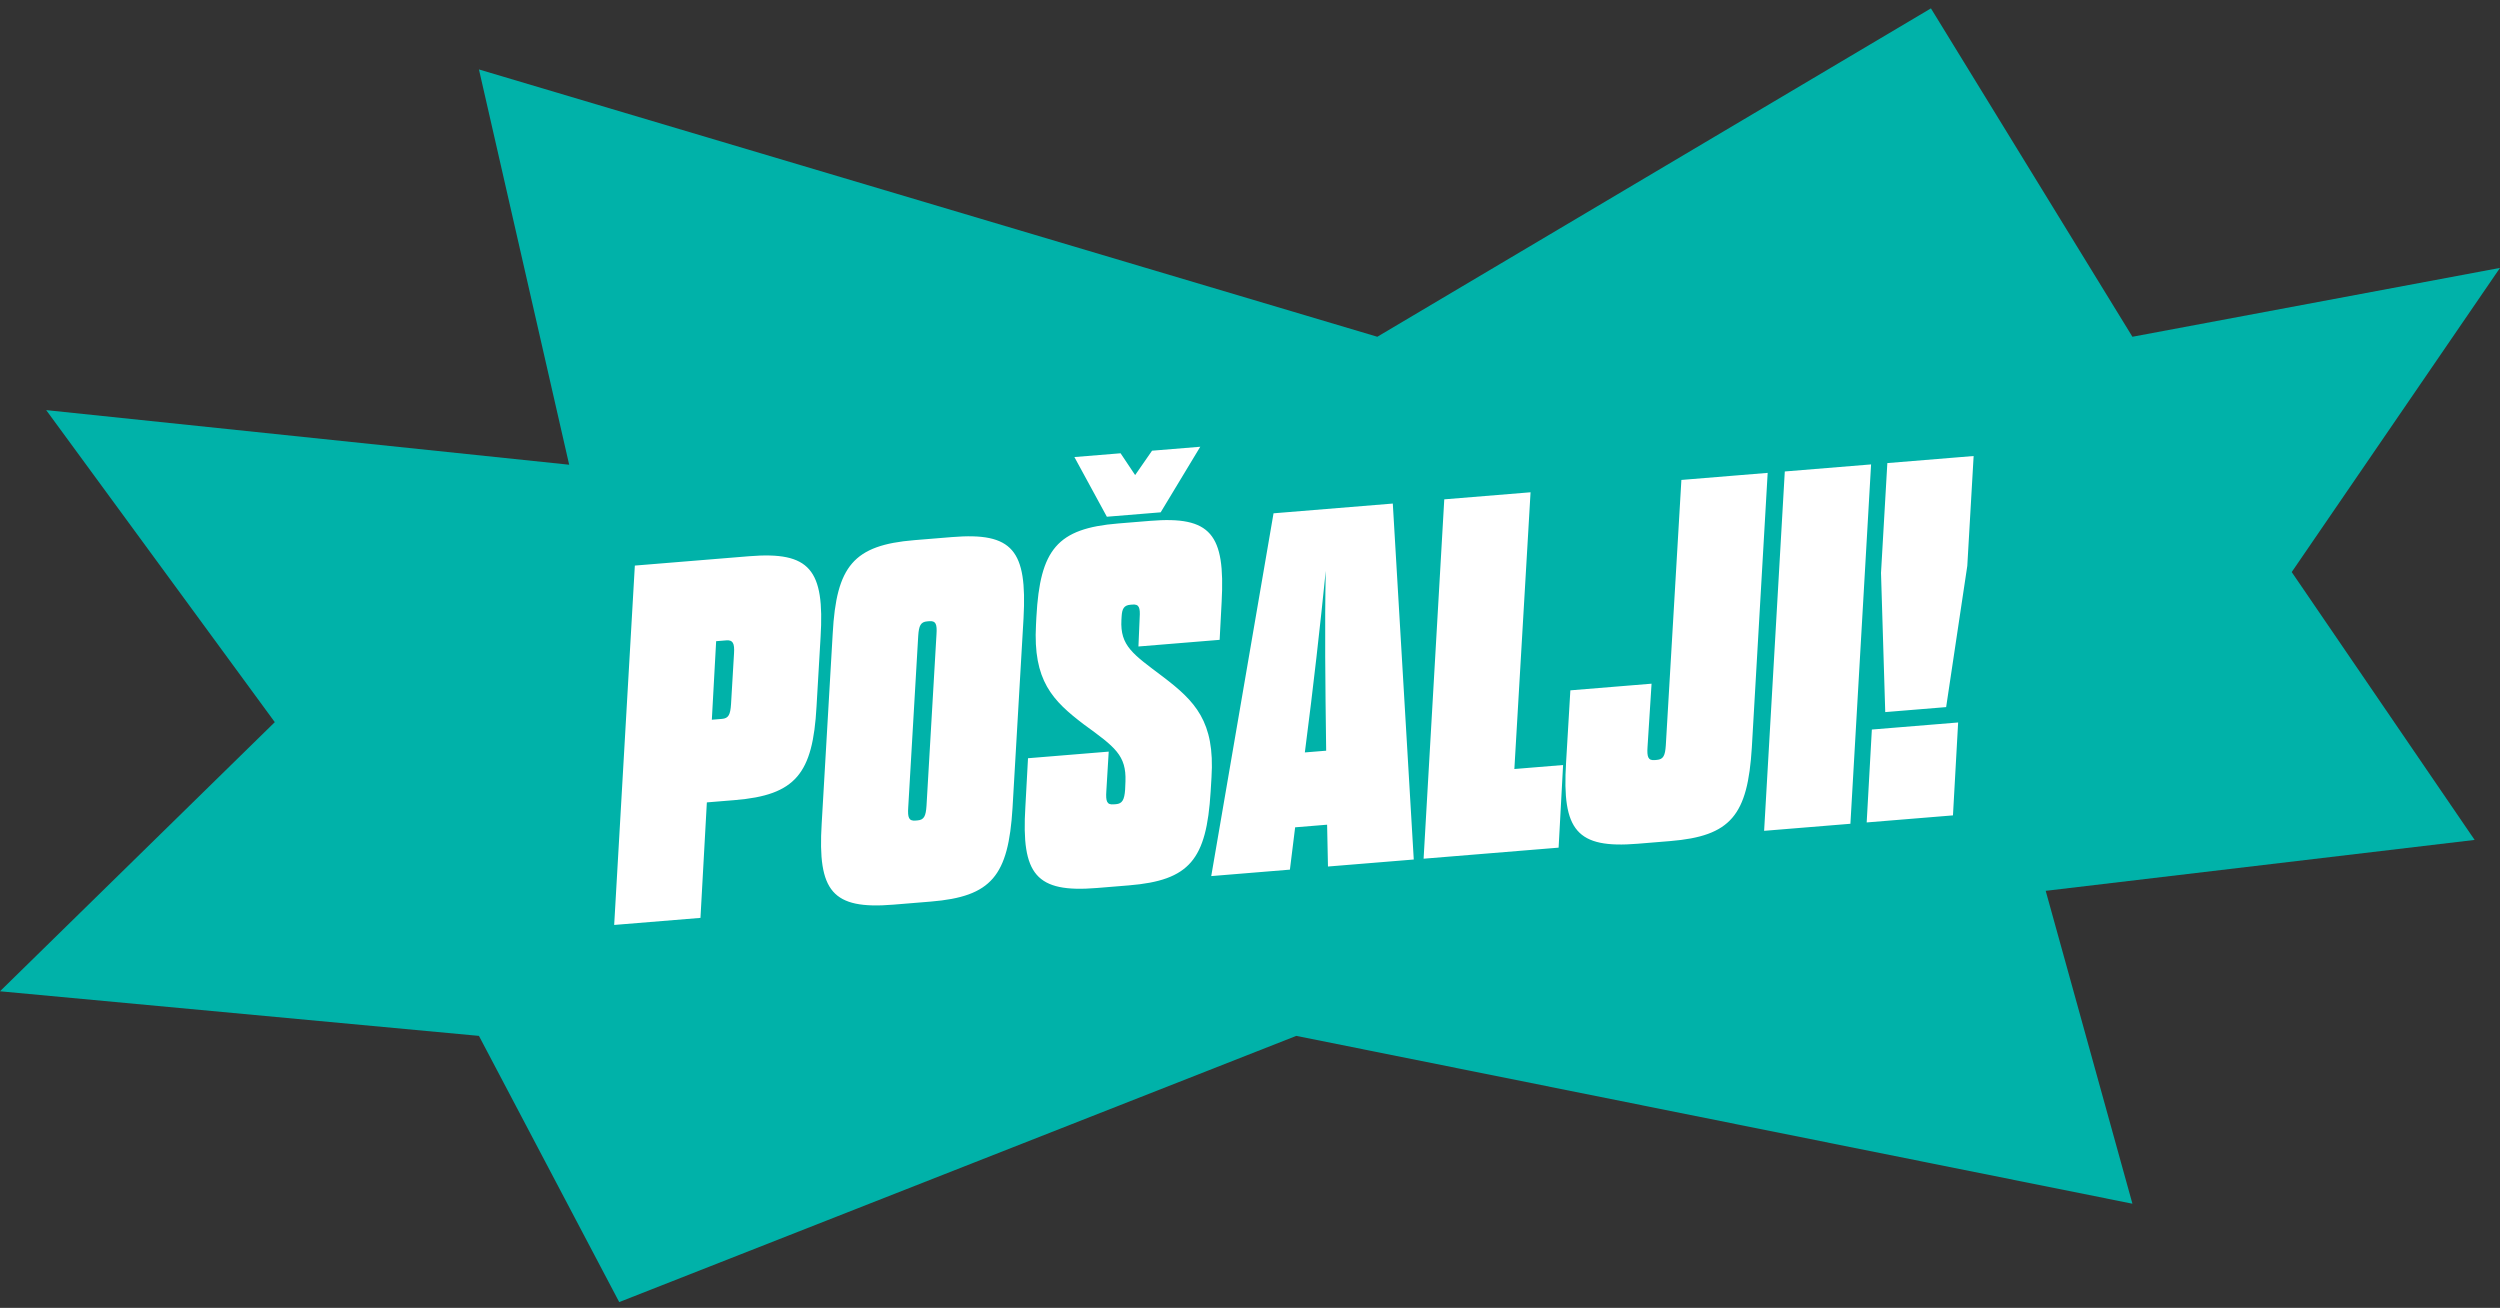 <svg width="216" height="113" viewBox="0 0 216 113" fill="none" xmlns="http://www.w3.org/2000/svg">
<rect x="0" y="0" width="216" height="113" fill="#333333" stroke="none"/>
<path d="M3.991 35.434L49.176 40.152L41.381 6L119 29.096L166.833 0.724L184.241 29.096L216 23.146L198.004 49.427L213.808 72.569L176.748 76.968L184.241 104L112 89.5L53.5 112.5L41.381 89.5L0 85.647L23.742 62.394L3.991 35.434Z" fill="#00B2A9"/>
<path d="M53.065 79.915L60.52 79.305L61.072 69.327L63.484 69.129C68.746 68.699 70.229 66.856 70.548 61.046L70.897 55.058C71.256 49.201 69.98 47.628 64.717 48.059L54.85 48.866L53.065 79.915ZM61.503 62.184L61.875 55.399L62.752 55.327C63.322 55.281 63.478 55.577 63.419 56.465L63.16 60.856C63.1 61.744 62.95 62.065 62.38 62.112L61.503 62.184ZM70.993 71.164C70.633 77.021 71.91 78.594 77.172 78.163L80.418 77.897C85.68 77.467 87.122 75.671 87.482 69.814L88.434 53.402C88.75 47.549 87.517 45.972 82.255 46.403L79.01 46.668C73.747 47.099 72.261 48.898 71.945 54.751L70.993 71.164ZM80.05 69.628C79.99 70.516 79.84 70.837 79.27 70.884L79.094 70.898C78.524 70.945 78.411 70.645 78.471 69.757L79.334 54.941C79.393 54.054 79.544 53.732 80.114 53.686L80.289 53.671C80.859 53.625 80.972 53.924 80.912 54.812L80.05 69.628ZM97.21 68.224C97.15 69.112 96.956 69.436 96.429 69.48L96.21 69.497C95.64 69.544 95.527 69.244 95.587 68.356L95.793 64.94L88.82 65.511L88.591 69.724C88.232 75.58 89.508 77.153 94.771 76.723L97.533 76.497C102.796 76.066 104.238 74.27 104.598 68.414L104.673 67.171C104.983 62.334 103.25 60.578 100.472 58.465C97.885 56.514 96.767 55.81 96.891 53.549L96.91 53.238C96.948 52.617 97.098 52.296 97.668 52.249L97.844 52.235C98.414 52.188 98.526 52.488 98.467 53.376L98.361 55.857L105.377 55.282L105.55 52.001C105.866 46.148 104.633 44.571 99.371 45.002L96.608 45.228C91.346 45.659 89.859 47.458 89.544 53.311L89.51 53.976C89.243 58.81 90.929 60.526 93.659 62.599C96.334 64.543 97.32 65.257 97.24 67.515L97.21 68.224ZM103.703 38.599L99.537 38.94L98.076 41.047L96.818 39.163L92.827 39.489L95.633 44.646L100.282 44.265L103.703 38.599ZM114.737 74.868L122.149 74.262L120.338 43.507L110.033 44.35L104.651 75.694L111.448 75.137L111.9 71.48L114.662 71.254L114.737 74.868ZM114.545 49.323C114.447 54.054 114.505 59.083 114.581 64.86L112.739 65.01C113.497 59.165 114.056 54.131 114.545 49.323ZM122.999 74.192L134.664 73.237L135.051 66.098L130.841 66.443L132.24 42.533L124.785 43.143L122.999 74.192ZM142.695 59.071L135.679 59.645L135.308 65.9C134.948 71.757 136.225 73.331 141.487 72.9L144.294 72.67C149.556 72.24 150.998 70.444 151.358 64.587L152.727 40.856L145.272 41.466L143.926 64.401C143.866 65.288 143.716 65.61 143.146 65.656L142.97 65.671C142.4 65.717 142.288 65.418 142.347 64.53L142.695 59.071ZM152.42 71.784L159.875 71.174L161.661 40.125L154.206 40.735L152.42 71.784ZM169.974 48.892L170.522 39.4L163.066 40.01L162.519 49.502L162.885 61.525L168.147 61.094L169.974 48.892ZM161.281 71.059L168.736 70.449L169.183 62.422L161.728 63.032L161.281 71.059Z" fill="white"/>
</svg>
